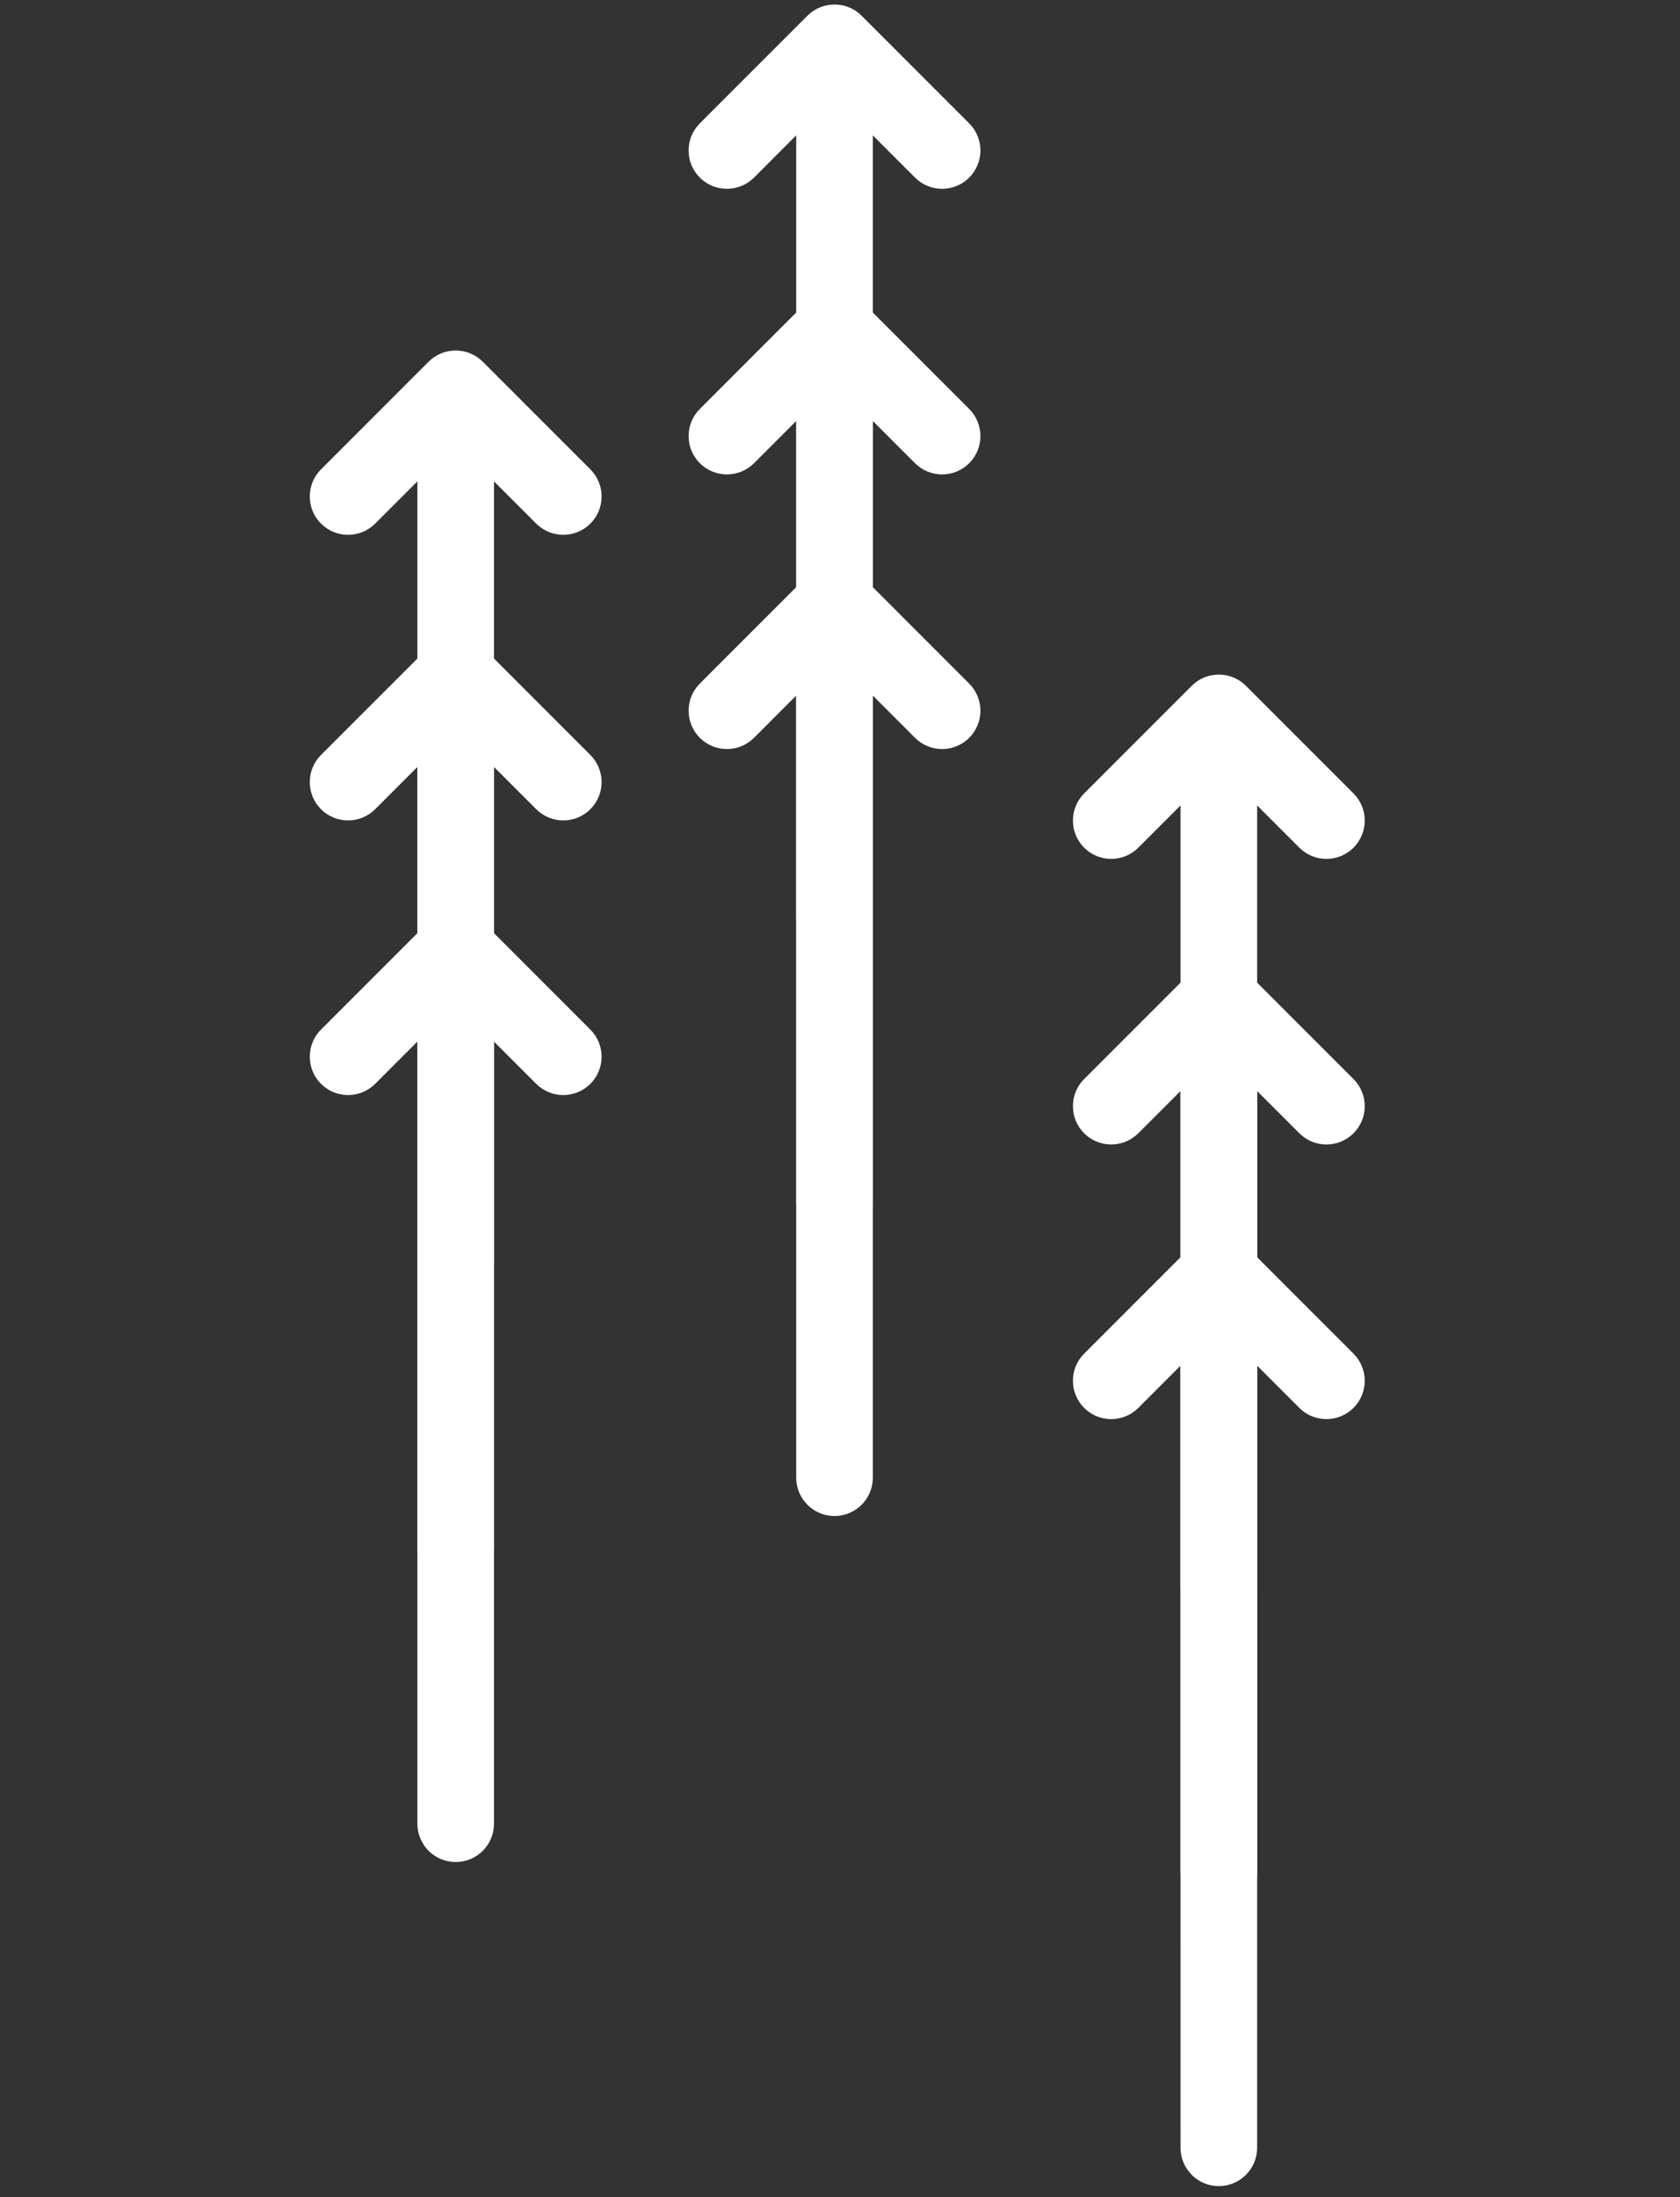 <?xml version="1.0" encoding="UTF-8"?> <svg xmlns="http://www.w3.org/2000/svg" width="153" height="200" viewBox="0 0 153 200" fill="none"><rect x="0" y="0" width="153" height="200" fill="#333333" stroke="none"/><path d="M40.8 85.698C41.186 85.311 41.813 85.311 42.2 85.698L51.999 95.497C52.386 95.884 52.386 96.51 51.999 96.897C51.612 97.284 50.986 97.284 50.599 96.897L44.196 90.493C43.566 89.863 42.489 90.31 42.489 91.201L42.489 166.02C42.489 166.566 42.046 167.009 41.5 167.009C40.954 167.009 40.511 166.566 40.511 166.02L40.511 91.2C40.511 90.309 39.434 89.863 38.804 90.493L32.4 96.897C32.014 97.284 31.387 97.284 31 96.897C30.614 96.51 30.614 95.884 31 95.497L40.8 85.698Z" fill="#9039FF" stroke="white" stroke-width="5"></path><path d="M40.8 60.698C41.186 60.311 41.813 60.311 42.2 60.698L51.999 70.497C52.386 70.884 52.386 71.511 51.999 71.897C51.612 72.284 50.986 72.284 50.599 71.897L44.196 65.494C43.566 64.864 42.489 65.31 42.489 66.201L42.489 141.02C42.489 141.566 42.046 142.009 41.5 142.009C40.954 142.009 40.511 141.566 40.511 141.02L40.511 66.201C40.511 65.31 39.434 64.864 38.804 65.494L32.4 71.897C32.014 72.284 31.387 72.284 31 71.897C30.614 71.511 30.614 70.884 31 70.497L40.8 60.698Z" fill="#9039FF" stroke="white" stroke-width="5"></path><path d="M40.8 34.698C41.186 34.311 41.813 34.311 42.2 34.698L51.999 44.497C52.386 44.884 52.386 45.511 51.999 45.897C51.612 46.284 50.986 46.284 50.599 45.897L44.196 39.494C43.566 38.864 42.489 39.31 42.489 40.201L42.489 115.02C42.489 115.566 42.046 116.009 41.5 116.009C40.954 116.009 40.511 115.566 40.511 115.02L40.511 40.201C40.511 39.31 39.434 38.864 38.804 39.494L32.4 45.897C32.014 46.284 31.387 46.284 31 45.897C30.614 45.511 30.614 44.884 31 44.497L40.8 34.698Z" fill="#9039FF" stroke="white" stroke-width="5"></path><path d="M75.3 54.199C75.687 53.813 76.314 53.813 76.7 54.199L86.499 63.999C86.886 64.385 86.886 65.012 86.499 65.399C86.113 65.785 85.486 65.785 85.1 65.399L78.696 58.995C78.066 58.365 76.989 58.811 76.989 59.702L76.989 134.522C76.989 135.068 76.546 135.51 76 135.51C75.454 135.51 75.011 135.068 75.011 134.522L75.011 59.702C75.011 58.811 73.934 58.365 73.304 58.995L66.901 65.399C66.514 65.785 65.888 65.785 65.501 65.399C65.114 65.012 65.114 64.385 65.501 63.999L75.3 54.199Z" fill="#9039FF" stroke="white" stroke-width="5"></path><path d="M75.3 29.199C75.687 28.813 76.314 28.813 76.7 29.199L86.499 38.999C86.886 39.385 86.886 40.012 86.499 40.399C86.113 40.785 85.486 40.785 85.1 40.399L78.696 33.995C78.066 33.365 76.989 33.811 76.989 34.702L76.989 109.522C76.989 110.068 76.546 110.51 76 110.51C75.454 110.51 75.011 110.068 75.011 109.522L75.011 34.702C75.011 33.811 73.934 33.365 73.304 33.995L66.901 40.399C66.514 40.785 65.888 40.785 65.501 40.399C65.114 40.012 65.114 39.385 65.501 38.999L75.3 29.199Z" fill="#9039FF" stroke="white" stroke-width="5"></path><path d="M75.3 3.199C75.687 2.813 76.314 2.813 76.7 3.199L86.499 12.999C86.886 13.385 86.886 14.012 86.499 14.399C86.113 14.785 85.486 14.785 85.1 14.399L78.696 7.995C78.066 7.365 76.989 7.811 76.989 8.702L76.989 83.522C76.989 84.068 76.546 84.51 76 84.51C75.454 84.51 75.011 84.068 75.011 83.522L75.011 8.702C75.011 7.811 73.934 7.365 73.304 7.995L66.901 14.399C66.514 14.785 65.888 14.785 65.501 14.399C65.114 14.012 65.114 13.385 65.501 12.999L75.3 3.199Z" fill="#9039FF" stroke="white" stroke-width="5"></path><path d="M110.3 115.199C110.687 114.813 111.314 114.813 111.7 115.199L121.499 124.998C121.886 125.385 121.886 126.012 121.499 126.398C121.113 126.785 120.486 126.785 120.1 126.398L113.696 119.995C113.066 119.365 111.989 119.811 111.989 120.702L111.989 195.521C111.989 196.067 111.546 196.51 111 196.51C110.454 196.51 110.012 196.068 110.012 195.522L110.011 120.702C110.011 119.811 108.934 119.365 108.304 119.995L101.901 126.398C101.514 126.785 100.887 126.785 100.501 126.398C100.114 126.012 100.114 125.385 100.501 124.998L110.3 115.199Z" fill="#9039FF" stroke="white" stroke-width="5"></path><path d="M110.3 90.199C110.687 89.813 111.314 89.813 111.7 90.199L121.499 99.999C121.886 100.385 121.886 101.012 121.499 101.398C121.113 101.785 120.486 101.785 120.1 101.398L113.696 94.995C113.066 94.365 111.989 94.811 111.989 95.702L111.989 170.521C111.989 171.067 111.546 171.51 111 171.51C110.454 171.51 110.012 171.068 110.012 170.522L110.011 95.702C110.011 94.811 108.934 94.365 108.304 94.995L101.901 101.398C101.514 101.785 100.887 101.785 100.501 101.398C100.114 101.012 100.114 100.385 100.501 99.999L110.3 90.199Z" fill="#9039FF" stroke="white" stroke-width="5"></path><path d="M110.3 64.199C110.687 63.813 111.314 63.813 111.7 64.199L121.499 73.999C121.886 74.385 121.886 75.012 121.499 75.399C121.113 75.785 120.486 75.785 120.1 75.399L113.696 68.995C113.066 68.365 111.989 68.811 111.989 69.702L111.989 144.522C111.989 145.068 111.546 145.51 111 145.51C110.454 145.51 110.012 145.068 110.012 144.522L110.011 69.702C110.011 68.811 108.934 68.365 108.304 68.995L101.901 75.399C101.514 75.785 100.887 75.785 100.501 75.399C100.114 75.012 100.114 74.385 100.501 73.999L110.3 64.199Z" fill="#9039FF" stroke="white" stroke-width="5"></path></svg> 
